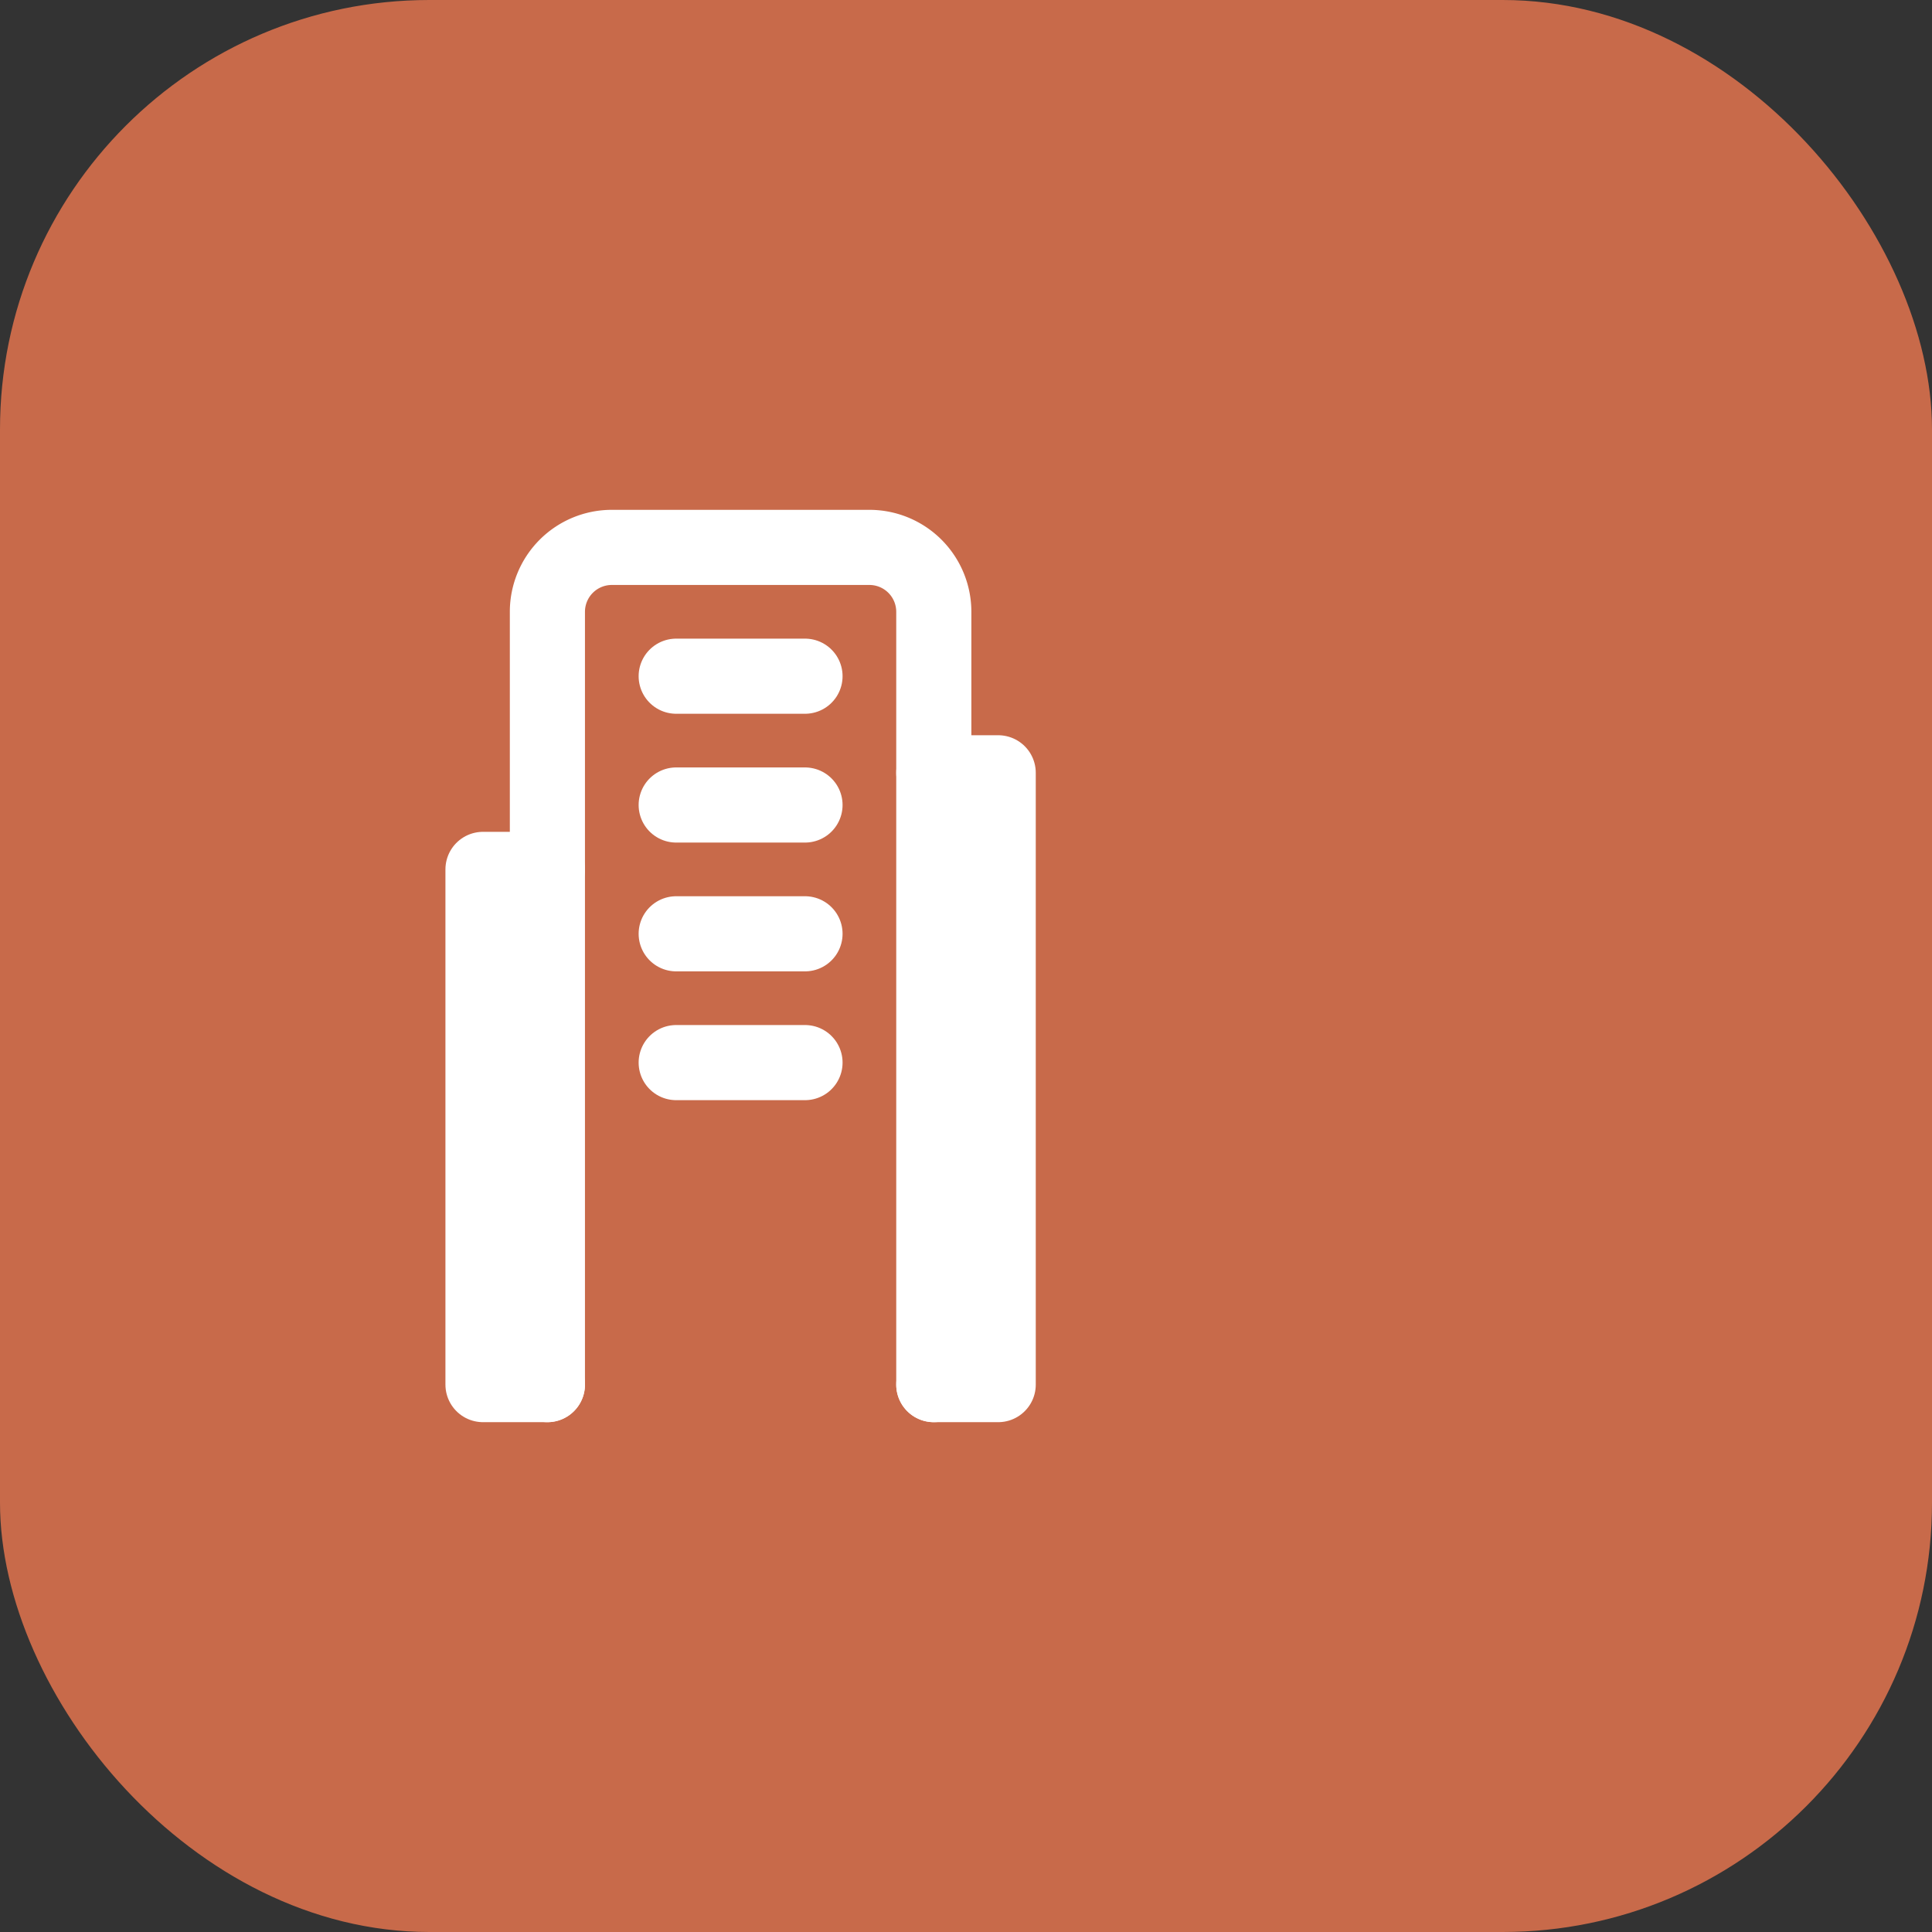 <svg xmlns="http://www.w3.org/2000/svg" viewBox="0 0 180 180">
  <rect x="0" y="0" width="180" height="180" fill="#333333" stroke="none"/>
  <rect width="180" height="180" rx="40" fill="#C86A4A"/>
  <g transform="translate(45, 45)" stroke="#ffffff" stroke-width="7" fill="none" stroke-linecap="round" stroke-linejoin="round">
    <path d="M6 84V12a6 6 0 0 1 6-6h24a6 6 0 0 1 6 6v72"/>
    <path d="M6 36H0v48h6"/>
    <path d="M42 27h6v57h-6"/>
    <line x1="18" y1="18" x2="30" y2="18"/>
    <line x1="18" y1="30" x2="30" y2="30"/>
    <line x1="18" y1="42" x2="30" y2="42"/>
    <line x1="18" y1="54" x2="30" y2="54"/>
  </g>
</svg>
